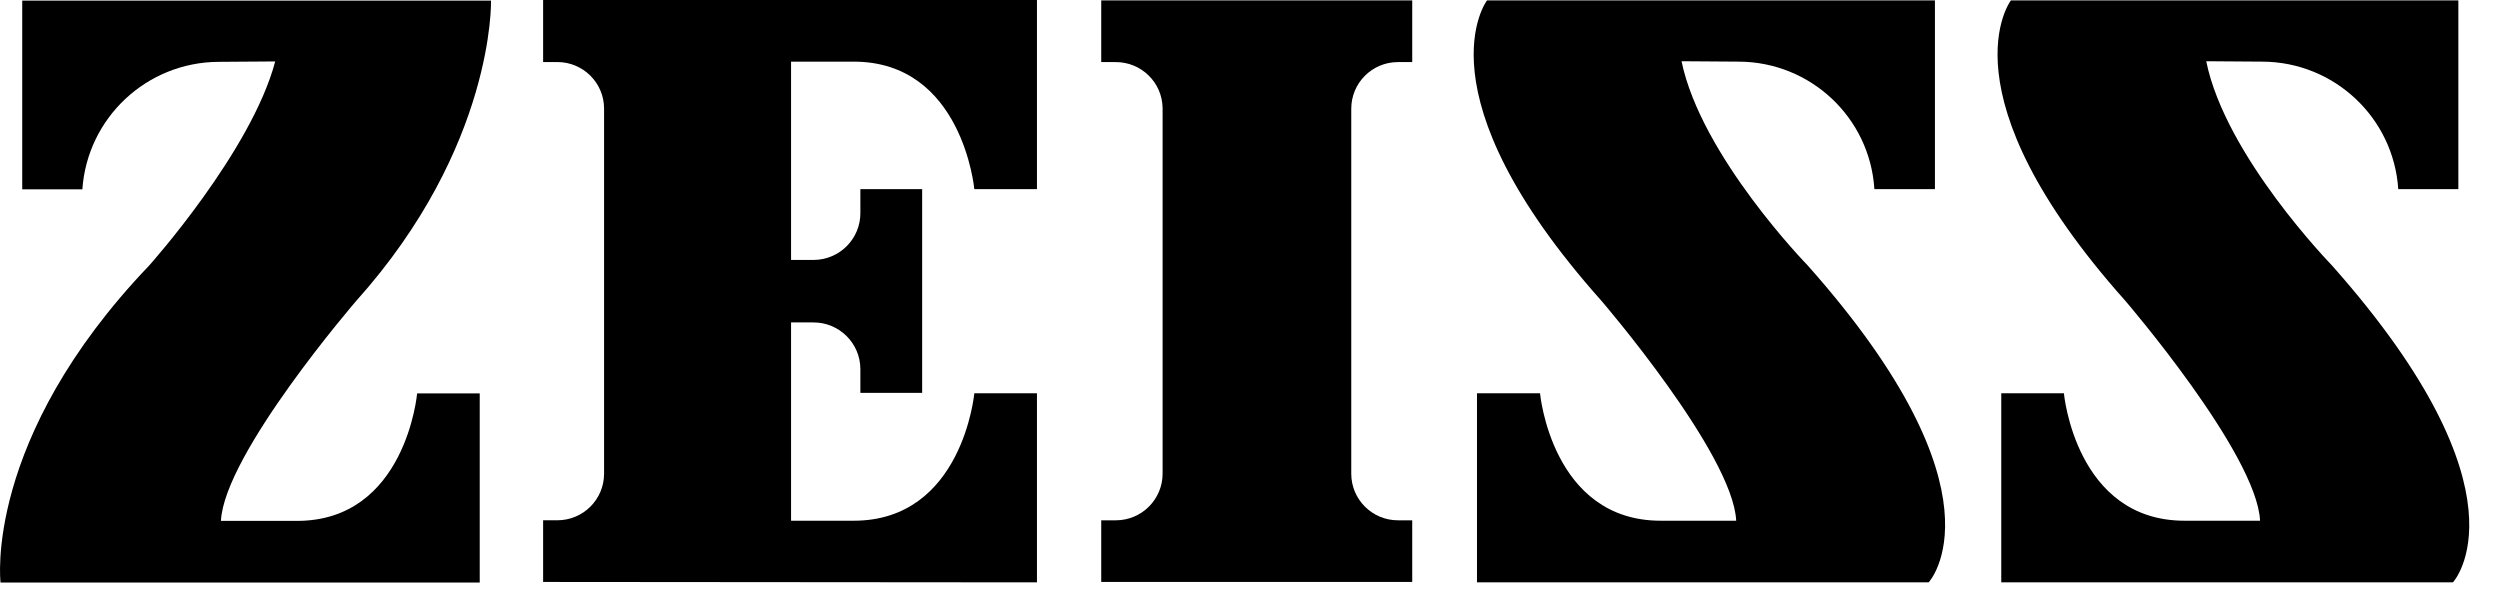 <svg width="73" height="18" viewBox="0 0 73 18" fill="none" xmlns="http://www.w3.org/2000/svg">
<g clip-path="url(#clip0_2783_2917)">
<path d="M6.378 1.806C4.282 1.818 2.55 3.441 2.405 5.528H0.649V0.018H14.338C14.338 0.018 14.447 4.275 10.4 8.788C10.4 8.788 6.549 13.252 6.451 15.21H8.67C11.851 15.21 12.18 11.488 12.18 11.488H14.008V17.01H0.016C0.016 17.01 -0.496 12.826 4.355 7.754C4.355 7.754 7.341 4.421 8.036 1.794L6.378 1.806Z" fill="black"/>
<path d="M41.237 16.993V15.193H40.822C40.07 15.194 39.458 14.586 39.457 13.835C39.457 13.834 39.457 13.832 39.457 13.831V3.175C39.456 2.424 40.065 1.814 40.818 1.813C40.819 1.813 40.821 1.813 40.822 1.813H41.237V0.012H32.156V1.813H32.571C33.325 1.806 33.942 2.411 33.948 3.164C33.948 3.167 33.948 3.171 33.948 3.175V13.83C33.948 14.583 33.336 15.193 32.582 15.193C32.578 15.193 32.574 15.193 32.571 15.193H32.156V16.993L41.237 16.993Z" fill="black"/>
<path d="M30.279 17.005V11.483H28.45C28.45 11.483 28.109 15.205 24.928 15.205H23.099V9.415H23.745C24.501 9.41 25.118 10.017 25.123 10.771C25.123 10.777 25.123 10.784 25.123 10.79V11.471H26.927V5.523H25.123V6.216C25.128 6.97 24.519 7.585 23.764 7.59C23.758 7.59 23.751 7.59 23.745 7.59H23.099V1.8H24.928C28.109 1.8 28.45 5.522 28.45 5.522H30.279V0H15.859V1.812H16.274C17.027 1.811 17.638 2.419 17.639 3.17C17.639 3.172 17.639 3.173 17.639 3.175V13.83C17.64 14.581 17.031 15.191 16.278 15.192C16.277 15.192 16.275 15.192 16.274 15.192H15.859V16.993L30.279 17.005Z" fill="black"/>
<path d="M50.771 1.8C52.868 1.806 54.601 3.434 54.732 5.522H56.5V0.012H43.421C43.421 0.012 41.349 2.713 46.761 8.782C46.761 8.782 50.6 13.246 50.697 15.205H48.492C45.31 15.205 44.969 11.483 44.969 11.483H43.128V17.005H56.317C56.317 17.005 58.718 14.426 52.782 7.748C52.782 7.748 49.674 4.562 49.101 1.788L50.771 1.8Z" fill="black"/>
<path d="M66.068 1.8C68.162 1.811 69.892 3.437 70.029 5.522H71.784V0.012H58.718C58.718 0.012 56.646 2.713 62.058 8.782C62.058 8.782 65.897 13.246 65.994 15.205H63.788C60.607 15.205 60.266 11.483 60.266 11.483H58.437V17.005H71.626C71.626 17.005 74.015 14.426 68.091 7.748C68.091 7.748 64.983 4.562 64.422 1.788L66.068 1.8Z" fill="black"/>
</g>
<defs>
<clipPath id="clip0_2783_2917">
<rect width="73" height="18" fill="white"/>
</clipPath>
</defs>
</svg>
